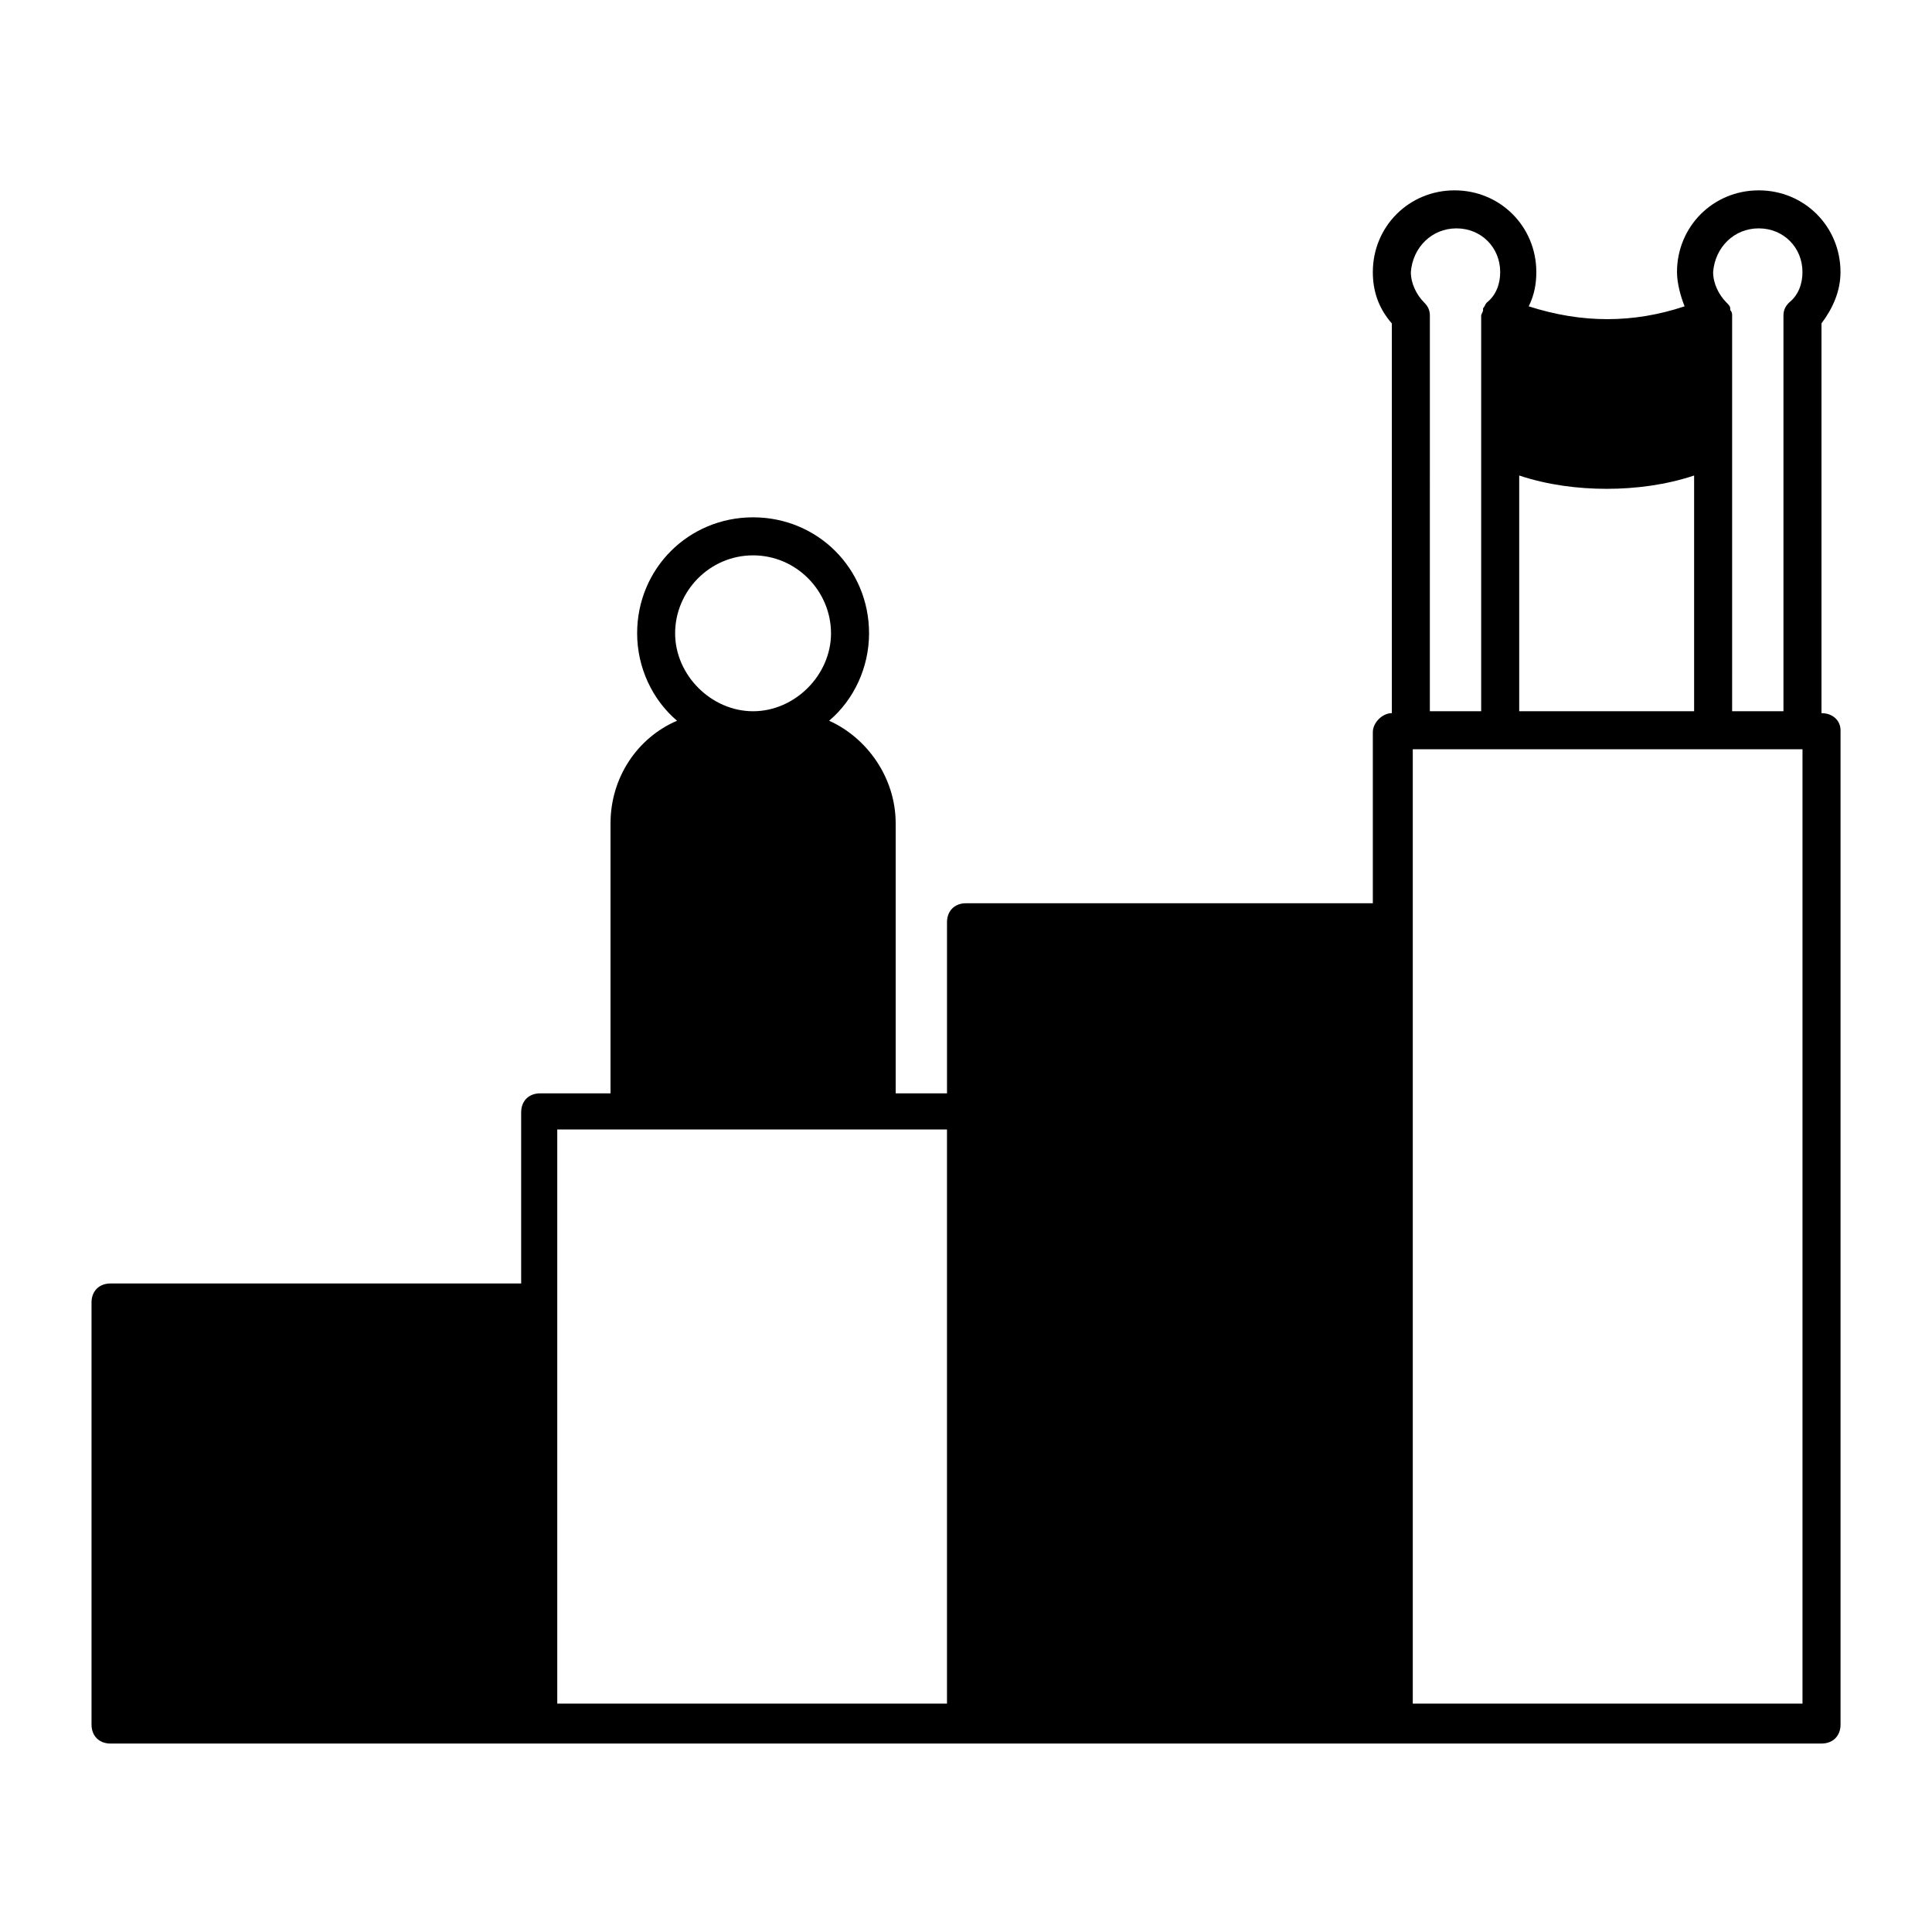 <?xml version="1.0" encoding="UTF-8"?>
<!-- Uploaded to: ICON Repo, www.svgrepo.com, Generator: ICON Repo Mixer Tools -->
<svg fill="#000000" width="800px" height="800px" version="1.1" viewBox="144 144 512 512" xmlns="http://www.w3.org/2000/svg">
 <path d="m626.71 332.99v-103.28c3.023-4.031 5.039-8.566 5.039-13.602 0-12.09-9.574-21.664-21.664-21.664-12.09 0-21.664 9.574-21.664 21.664 0 3.023 1.008 6.551 2.016 9.07-13.602 4.535-27.207 4.535-41.312 0 1.512-3.023 2.016-6.047 2.016-9.07 0-12.09-9.574-21.664-21.664-21.664-12.09 0-21.664 9.574-21.664 21.664 0 5.039 1.512 9.574 5.039 13.602v103.28c-2.519 0-5.039 2.519-5.039 5.039v45.344l-107.81-0.004c-3.023 0-5.039 2.016-5.039 5.039v45.344h-13.602v-71.543c0-12.09-7.559-22.672-17.633-27.207 6.551-5.543 10.578-14.105 10.578-23.176 0-17.129-13.602-30.73-30.73-30.73-17.129 0-30.73 13.602-30.73 30.73 0 9.07 4.031 17.633 10.578 23.176-10.578 4.535-17.633 15.113-17.633 27.207v71.539h-18.641c-3.023 0-5.039 2.016-5.039 5.039v45.344h-108.82c-3.023 0-5.039 2.016-5.039 5.039v111.85c0 3.023 2.016 5.039 5.039 5.039h113.36l113.36-0.004h226.71c3.023 0 5.039-2.016 5.039-5.039v-263.49c0-2.519-2.016-4.535-5.039-4.535zm-16.625-128.47c6.551 0 11.586 5.039 11.586 11.586 0 3.023-1.008 6.047-3.527 8.062-1.008 1.008-1.512 2.016-1.512 3.527v104.79h-13.602l0.004-69.527v-35.266c0-0.504 0-1.008-0.504-1.512v-0.504c0-0.504-0.504-1.008-1.008-1.512-2.016-2.016-3.527-5.039-3.527-8.062 0.504-6.547 5.543-11.586 12.09-11.586zm-63.48 127.97v-62.473c7.559 2.519 15.617 3.527 23.176 3.527s15.617-1.008 23.176-3.527v62.473zm-16.625-127.97c6.551 0 11.586 5.039 11.586 11.586 0 3.023-1.008 6.047-3.527 8.062-0.504 0.504-0.504 1.008-1.008 1.512v0.504c0 0.504-0.504 1.008-0.504 1.512v104.79h-13.602l0.004-104.79c0-1.512-0.504-2.519-1.512-3.527-2.016-2.016-3.527-5.039-3.527-8.062 0.504-6.547 5.543-11.586 12.09-11.586zm-186.41 86.656c11.586 0 20.656 9.574 20.656 20.656s-9.574 20.656-20.656 20.656c-11.082 0-20.656-9.574-20.656-20.656 0-11.086 9.07-20.656 20.656-20.656zm-51.891 197.49v-45.344h103.28v152.15h-103.28zm330 106.81h-103.28v-252.91h103.28z"/>
</svg>